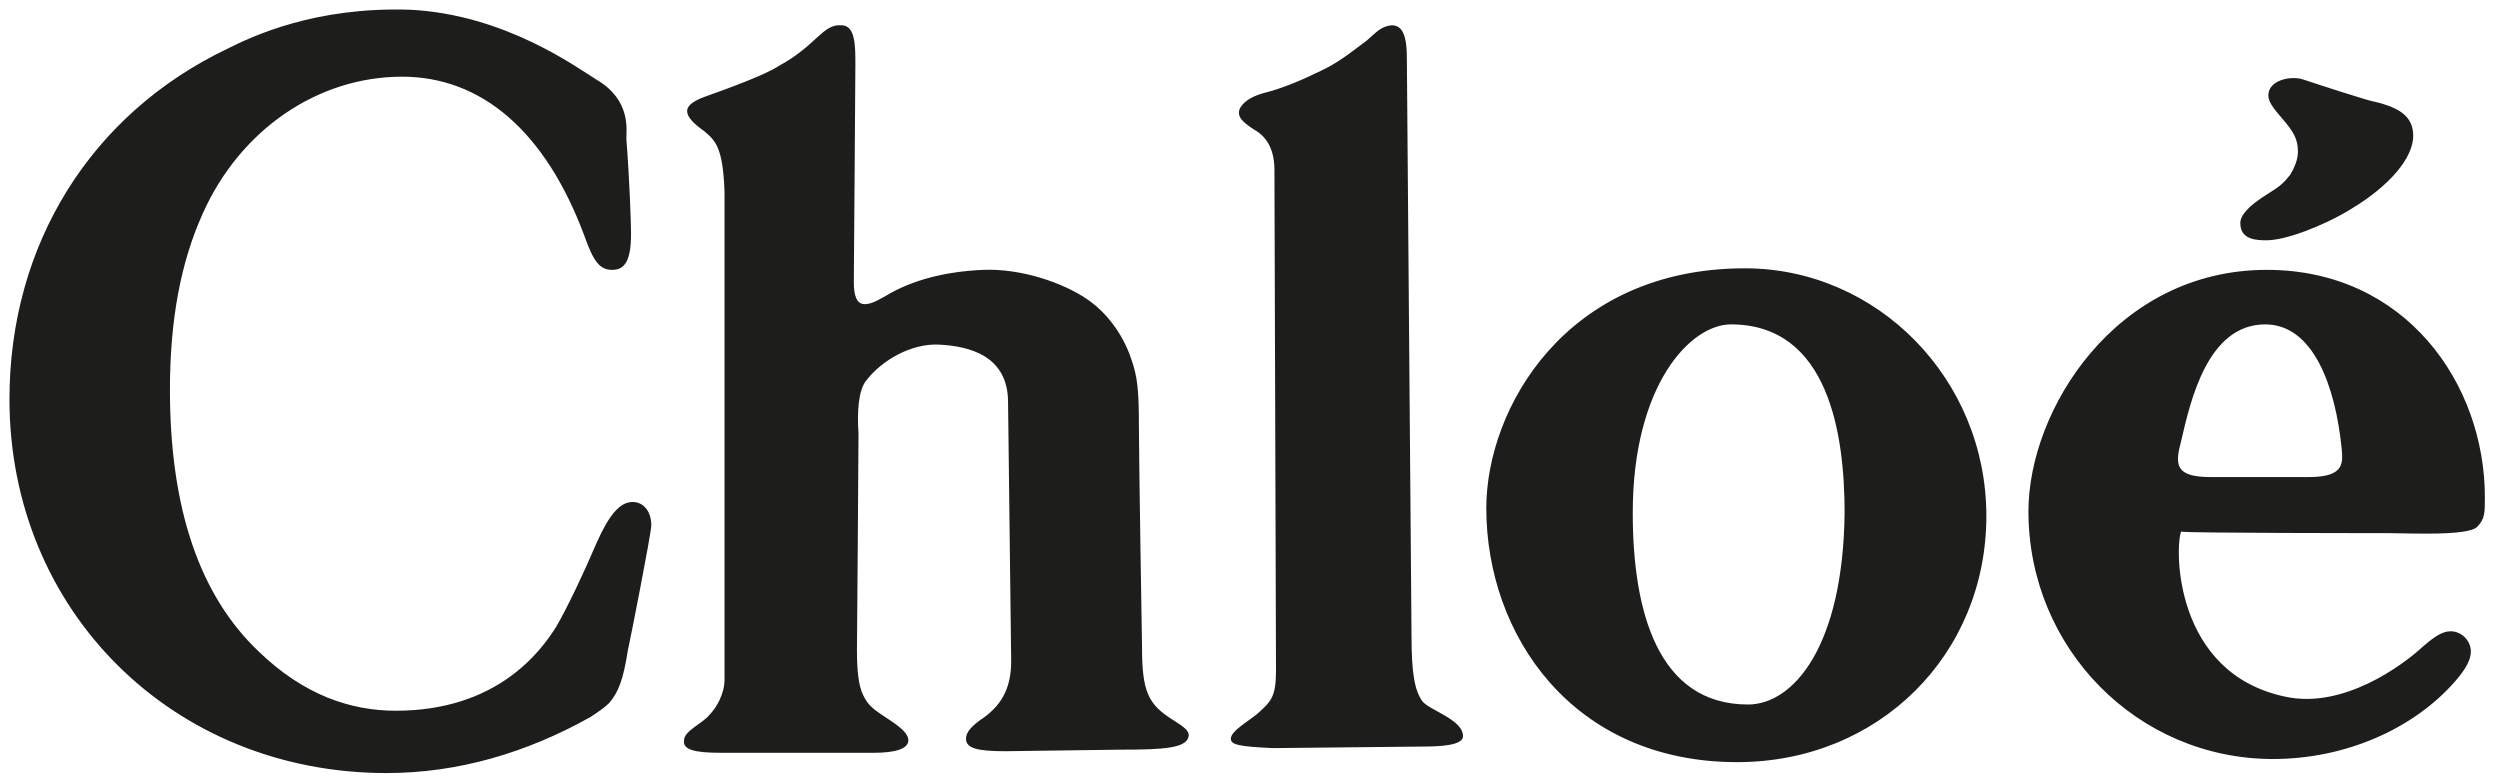 <?xml version="1.0" encoding="UTF-8"?>
<!-- Generator: Adobe Illustrator 15.1.0, SVG Export Plug-In . SVG Version: 6.00 Build 0)  -->
<svg xmlns="http://www.w3.org/2000/svg" xmlns:xlink="http://www.w3.org/1999/xlink" version="1.1" id="Capa_1" x="0px" y="0px" width="280.806px" height="87.721px" viewBox="0 0 280.806 87.721" xml:space="preserve">
<path fill="#1D1D1B" d="M44.46,79.831c11.373,0,16.272-6.648,18.022-9.449c1.225-2.1,2.975-5.773,4.55-9.447  c1.399-3.15,2.624-4.551,4.024-4.551c1.225,0,2.1,1.051,2.1,2.625c0,0.875-2.449,13.299-2.625,13.998  c-0.524,3.324-1.05,4.725-2.1,5.949c-0.524,0.525-1.05,0.875-2.1,1.576c-7.174,4.023-14.873,6.299-22.922,6.299  c-23.973,0-42.346-18.199-42.346-41.996c0-17.322,9.1-32.021,24.497-39.369c2.8-1.4,9.799-4.725,20.473-4.375  c10.674,0.525,18.723,6.475,20.998,7.873c3.85,2.275,3.324,5.6,3.324,6.65c0.351,4.375,0.525,9.449,0.525,10.674  c0,2.975-0.7,4.023-2.101,4.023c-1.399,0-2.1-0.875-3.149-3.85C61.258,14.739,54.083,8.614,45.159,8.614  c-9.448,0-18.197,5.949-22.397,15.398c-2.449,5.424-3.674,11.898-3.674,19.773c0,13.299,3.324,23.098,9.974,29.396  C34.136,78.081,39.385,79.831,44.46,79.831 M96.078,7.213c0,2.102-0.175,23.973-0.175,24.498c0,1.574,0.351,2.449,1.225,2.449  c0.525,0,1.051-0.174,2.275-0.875c3.149-1.924,6.999-2.799,11.023-2.975c4.199-0.174,8.924,1.4,11.724,3.324  c2.274,1.576,4.024,4.025,4.899,6.65c0.7,1.924,0.875,3.5,0.875,7.523c0,3.5,0.35,24.848,0.35,24.848c0,5.074,0.7,6.475,3.5,8.225  c1.399,0.875,1.75,1.225,1.75,1.75c-0.175,1.398-2.625,1.574-7.699,1.574l-12.948,0.174c-3.15,0-4.375-0.35-4.375-1.398  c0-0.701,0.525-1.4,2.1-2.451c2.1-1.574,2.975-3.498,2.975-6.299c0-0.525-0.35-29.047-0.35-29.047c0-5.248-4.375-6.299-7.699-6.473  c-3.149-0.176-6.475,1.748-8.224,4.023c-0.875,1.051-1.05,3.5-0.875,5.949c0,3.15-0.175,23.797-0.175,24.322  c0,2.275,0.175,4.025,0.699,5.074c0.525,1.051,0.875,1.4,2.45,2.449c1.925,1.227,2.624,1.926,2.624,2.625  c0,1.051-1.749,1.4-3.849,1.4c-0.351,0-16.974,0-17.323,0c-2.8,0-4.199-0.35-4.024-1.4c0-1.049,2.1-1.924,2.8-2.799  c0.874-0.875,1.749-2.449,1.749-4.025c0-1.049,0-54.768,0-54.768c-0.175-5.074-1.05-5.775-2.274-6.824  c-1.225-0.875-1.925-1.574-1.925-2.275c0-0.525,0.525-1.049,1.925-1.574c2.45-0.875,6.824-2.449,8.399-3.5  c4.199-2.275,4.899-4.725,6.999-4.549C96.078,2.84,96.078,5.114,96.078,7.213 M158.022,6.514c0,0,0.524,64.043,0.524,64.918  c0,4.199,0.351,6.123,1.226,7.35c0.874,1.049,4.724,2.1,4.549,4.023c-0.175,0.875-2.274,1.051-4.549,1.051  c-0.525,0-16.799,0.174-16.799,0.174c-3.674-0.174-4.724-0.35-4.724-1.049c0-0.875,1.925-1.926,2.975-2.801  c1.574-1.398,2.1-1.924,2.1-4.898c0-0.35-0.175-56.168-0.175-56.168c0-2.102-0.7-3.676-2.275-4.551  c-1.05-0.699-2.1-1.398-1.574-2.449c0.524-0.875,1.574-1.4,2.975-1.75c1.399-0.35,3.674-1.225,5.424-2.1  c1.925-0.875,2.8-1.4,5.774-3.674c1.225-1.051,1.575-1.576,2.8-1.75C157.322,2.84,158.022,3.54,158.022,6.514 M266.684,11.415  c2.975,0.699,4.374,1.75,4.374,3.85c0,2.449-2.624,5.598-6.999,8.223c-3.149,1.926-7.349,3.5-9.448,3.5c-1.05,0-2.975,0-2.975-1.924  c0-0.875,0.874-1.926,3.149-3.326c1.399-0.875,1.75-1.225,2.449-2.1c0.525-0.875,0.875-1.75,0.875-2.625  c0-1.398-0.524-2.273-1.75-3.674c-1.05-1.225-1.574-1.924-1.574-2.625c0-1.75,2.624-2.273,4.024-1.75  C260.909,9.665,266.334,11.415,266.684,11.415 M268.259,59.883c2.274,0,8.924,0.35,9.974-0.699c0.875-0.875,0.875-1.576,0.875-3.326  c0-12.773-8.924-25.547-24.497-25.547c-16.974,0-26.772,15.748-26.772,27.123c0,15.398,12.249,27.82,27.472,27.82  c8.05,0,15.748-3.324,20.473-8.748c1.225-1.4,1.75-2.449,1.75-3.324c0-1.225-1.05-2.275-2.274-2.275c-0.875,0-1.75,0.525-3.15,1.75  c-2.274,2.1-8.924,7-15.397,5.6c-12.599-2.625-12.424-16.799-11.724-18.549C244.987,59.883,267.559,59.883,268.259,59.883   M244.987,49.559c1.05-4.549,2.975-13.123,9.448-13.123c5.425,0,7.874,7,8.574,13.824c0.175,1.748,0.35,3.324-3.675,3.324  c0,0-10.498,0-11.023,0C244.286,53.584,244.286,52.184,244.987,49.559 M195.992,30.137c-20.123,0-29.047,15.748-29.047,26.945  c0,14.174,9.624,28.523,28.172,28.523c15.923,0,27.996-12.074,27.996-27.648C223.114,42.561,210.865,30.137,195.992,30.137   M196.342,79.131c-10.148,0-12.948-10.5-12.948-21.523c0-14.348,6.474-21.172,11.023-21.172c11.023,0,12.773,12.424,12.773,21.172  C207.016,72.657,201.416,79.131,196.342,79.131"></path>
</svg>
